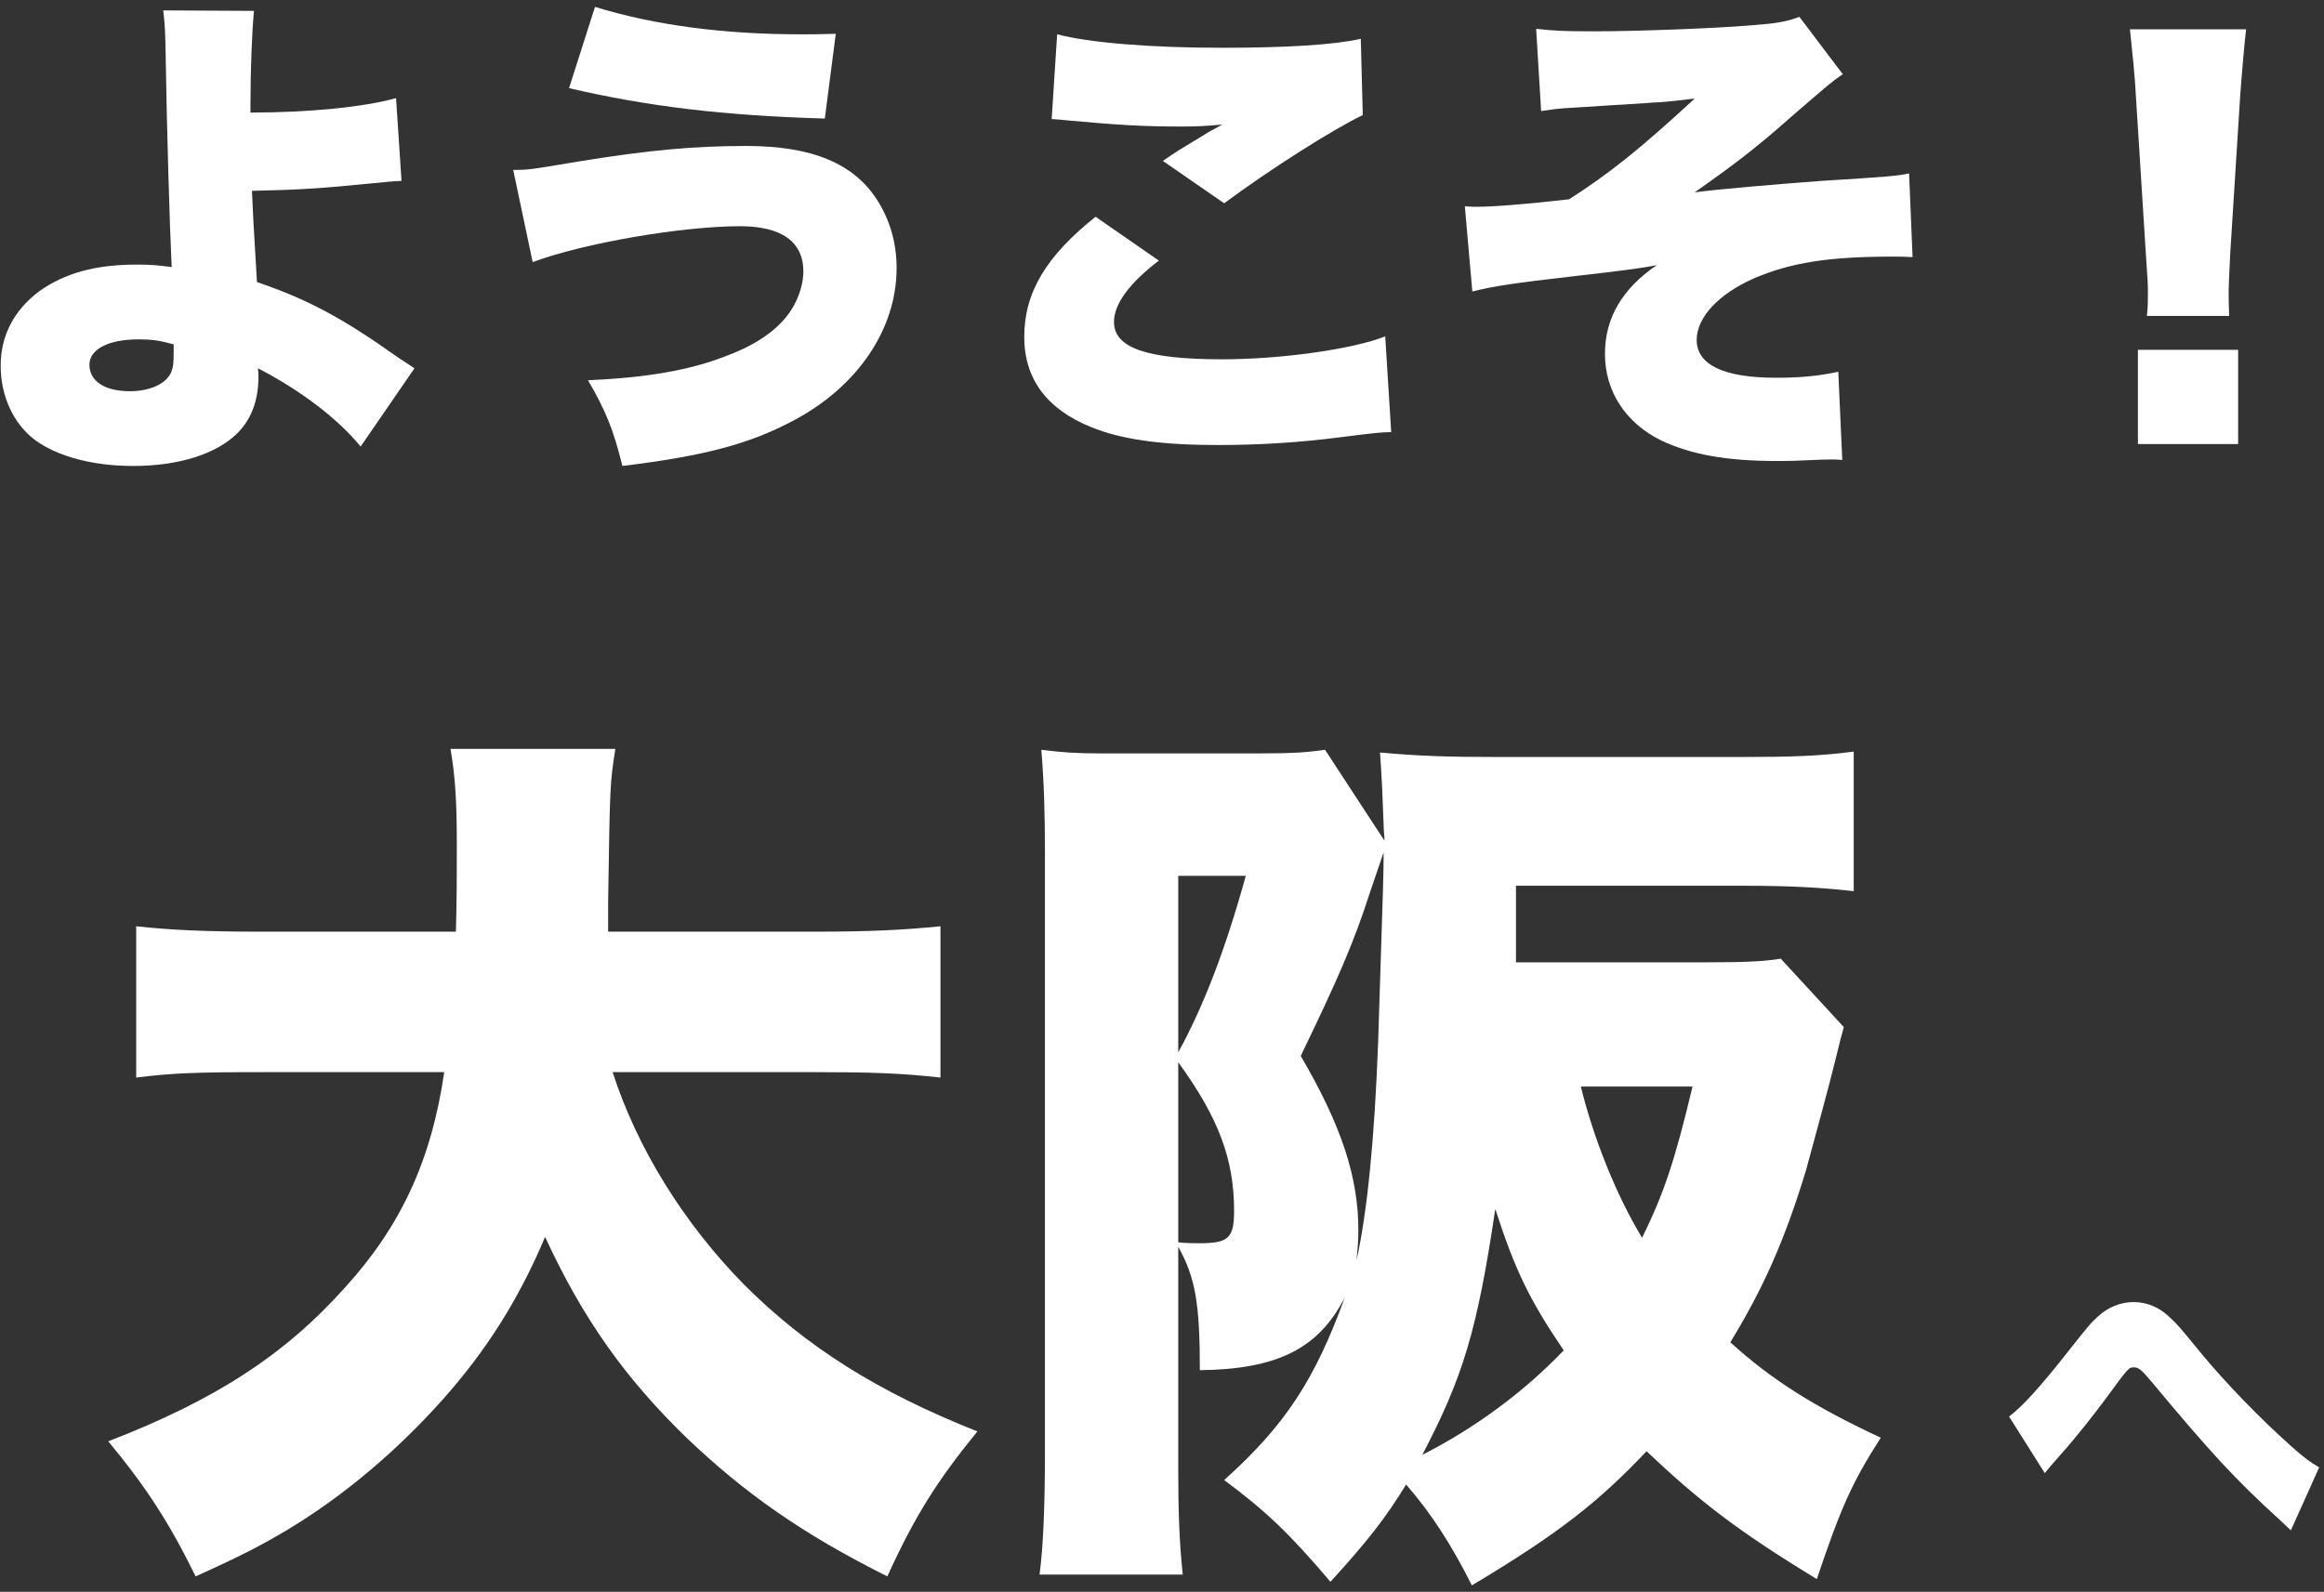 <svg width="289" height="198" viewBox="0 0 289 198" fill="none" xmlns="http://www.w3.org/2000/svg">
<rect x="0" y="0" width="289" height="198" fill="#333333" stroke="none"/>
<path d="M221.448 119.248L229.288 127.76C228.952 128.992 228.84 129.328 228.28 131.68C227.496 134.928 225.592 141.872 224.584 145.568C221.896 154.416 219.208 160.352 215.176 166.96C220.216 171.552 225.48 174.912 233.88 178.832C230.296 184.432 228.952 187.456 225.928 196.416C216.184 190.48 211.368 186.784 204.76 180.512C198.824 186.784 193.896 190.704 183.032 197.2C180.568 192.272 177.992 188.24 174.856 184.656C172.392 188.688 170.152 191.6 165.448 196.752C160.408 190.816 157.496 188.016 152.232 184.096C159.848 177.264 163.544 171.552 167.24 161.36C163.992 167.744 158.84 170.32 149.208 170.432C149.208 162.144 148.648 158.896 146.52 155.088V182.752C146.52 187.68 146.632 191.6 147.08 195.856H129.272C129.72 192.496 129.944 187.456 129.944 180.512V106.144C129.944 101.216 129.832 97.408 129.496 93.264C132.184 93.6 133.864 93.712 136.888 93.712H156.712C160.632 93.712 162.424 93.6 164.776 93.264L172.168 104.576C172.168 103.792 172.056 103.456 172.056 102.448C171.944 99.312 171.832 96.624 171.608 93.6C176.424 94.048 180.344 94.16 186.056 94.16H216.52C222.68 94.16 226.264 94.048 230.52 93.488V110.848C226.488 110.4 222.68 110.176 216.968 110.176H188.52V119.696H212.488C217.08 119.696 219.32 119.584 221.448 119.248ZM185.944 150.384C183.704 165.504 181.912 171.328 176.872 180.96C183.48 177.6 189.528 173.12 194.456 167.968C190.2 161.696 188.408 158 185.944 150.384ZM210.472 135.152H196.584C198.152 141.536 200.952 148.592 204.2 153.968C206.888 148.48 208.232 144.56 210.472 135.152ZM146.52 108.944V130.896C149.656 125.184 152.344 118.24 154.92 108.944H146.52ZM146.52 132.128V154.528C147.416 154.64 148.76 154.64 149.208 154.64C152.792 154.64 153.464 153.968 153.464 150.608C153.464 144.224 151.56 139.072 146.52 132.128ZM168.696 156.768C170.04 150.608 170.936 141.648 171.384 129.44C172.056 108.608 172.056 108.608 172.056 106.032C171.496 107.712 170.936 109.28 170.376 110.96C168.36 117.232 166.456 121.6 161.752 131.344C166.792 139.968 168.92 146.352 168.92 153.072C168.92 154.416 168.808 155.424 168.696 156.768Z" fill="white"/>
<path d="M101.272 133.36H76.184C79.208 142.768 85.032 152.176 92.536 159.792C100.264 167.52 109.112 173.12 121.544 178.048C116.616 184.096 113.816 188.464 110.344 196.08C99.816 190.816 92.648 185.776 85.368 178.832C77.752 171.44 72.488 164.048 67.784 153.856C64.536 161.584 60.504 167.968 55.016 174.128C49.304 180.512 42.808 186 35.976 190.144C32.616 192.16 30.04 193.504 24.328 196.08C21.08 189.472 18.28 185.104 13.464 179.28C26.792 174.128 35.416 168.528 42.92 160.128C49.864 152.512 53.672 144.224 55.24 133.36H32.728C24.328 133.36 21.416 133.472 16.936 134.032V115.216C21.08 115.664 25.336 115.888 32.616 115.888H56.696C56.808 111.408 56.808 108.832 56.808 105.136C56.808 99.312 56.584 96.512 56.024 93.152H76.52C75.848 97.52 75.848 97.52 75.624 112.08C75.624 113.536 75.624 113.872 75.624 115.888H101.16C108.216 115.888 112.472 115.664 116.952 115.216V134.032C111.912 133.472 108.104 133.36 101.272 133.36Z" fill="white"/>
<path d="M254.28 183.24L249.84 176.2C251.48 174.96 253.68 172.56 257.2 168.08C259.8 164.8 259.96 164.6 260.88 163.76C262.12 162.6 263.72 161.96 265.32 161.96C266.96 161.96 268.52 162.6 269.8 163.84C270.76 164.72 270.76 164.72 273.88 168.52C276.84 172.08 281.04 176.44 285 179.96C286.68 181.44 287.24 181.84 288.4 182.52L284.88 190.36C284.36 189.84 284.12 189.64 283.44 189C278.04 184.08 274.92 180.72 267.6 171.92C266.28 170.36 265.96 170.08 265.36 170.08C264.72 170.08 264.68 170.12 261.96 173.84C260.4 175.96 257.92 179.08 256.4 180.76C255.52 181.76 255.52 181.76 255 182.36C254.64 182.8 254.64 182.8 254.28 183.24Z" fill="white"/>
<path d="M277.207 39.298H266.977C267.101 38.058 267.101 37.5 267.101 36.508C267.101 35.33 267.101 35.33 266.853 31.672L265.613 12.018C265.489 9.476 265.179 6.686 264.869 3.648H279.315C279.129 5.074 278.757 9.414 278.571 12.018L277.331 31.672C277.207 34.276 277.145 35.516 277.145 36.446C277.145 37.066 277.145 37.748 277.207 39.298ZM278.323 55.232H265.861V43.514H278.323V55.232Z" fill="white"/>
<path d="M191.647 13.816L191.027 3.586C193.321 3.834 194.499 3.896 198.219 3.896C203.551 3.896 213.409 3.524 217.749 3.152C220.973 2.904 222.089 2.718 223.763 2.098L229.157 9.228C227.731 10.22 227.731 10.22 222.709 14.56C218.369 18.404 215.765 20.388 210.743 23.922C214.091 23.488 220.787 22.93 226.553 22.496C234.551 22 236.101 21.876 237.403 21.566L237.837 31.982C236.597 31.92 236.411 31.92 235.295 31.92C227.421 31.92 222.647 32.664 218.059 34.648C213.719 36.57 210.991 39.484 210.991 42.274C210.991 45.374 214.339 46.986 220.849 46.986C223.763 46.986 225.995 46.8 228.599 46.242L229.095 57.216C228.351 57.154 228.351 57.154 227.669 57.154C226.925 57.154 226.925 57.154 224.011 57.278C222.957 57.34 221.903 57.34 220.911 57.34C214.649 57.34 210.309 56.534 206.589 54.798C202.187 52.628 199.583 48.722 199.583 44.01C199.583 39.546 201.753 35.888 206.031 32.974C204.233 33.346 201.877 33.656 195.863 34.338C188.361 35.206 185.757 35.578 183.091 36.26L182.161 25.658C182.843 25.72 183.339 25.72 183.649 25.72C185.633 25.72 189.725 25.41 195.119 24.79C200.141 21.566 203.737 18.714 210.743 12.266C207.395 12.638 207.023 12.7 205.473 12.762C204.853 12.824 204.853 12.824 200.699 13.072C199.831 13.134 199.831 13.134 195.863 13.382C193.569 13.506 193.383 13.568 191.647 13.816Z" fill="white"/>
<path d="M130.78 14.808L131.462 4.268C135.492 5.322 143.056 5.942 151.984 5.942C160.044 5.942 165.996 5.57 169.22 4.826L169.468 14.312C165.624 16.172 157.812 21.132 152.232 25.286L144.606 20.016C146.404 18.776 146.528 18.714 149.504 16.916C150.31 16.42 150.372 16.358 150.992 16.048C151.426 15.8 151.488 15.8 151.984 15.49C149.938 15.676 149.008 15.738 146.9 15.738C142.188 15.738 139.088 15.552 132.95 14.994C131.834 14.87 131.648 14.87 130.78 14.808ZM136.236 26.96L144.11 32.416C140.452 35.206 138.53 37.81 138.53 40.042C138.53 43.266 142.56 44.692 151.984 44.692C159.3 44.692 168.166 43.452 172.258 41.84L173.002 53.744C171.328 53.806 171.328 53.806 166.864 54.364C161.656 55.046 156.51 55.356 151.426 55.356C144.42 55.356 139.46 54.674 135.678 53.124C130.16 50.892 127.37 47.11 127.37 41.902C127.37 36.384 130.098 31.858 136.236 26.96Z" fill="white"/>
<path d="M70.764 10.964L73.988 0.858C81.49 3.152 89.984 4.268 99.656 4.268C100.772 4.268 101.826 4.268 103.934 4.206L102.57 14.746C89.984 14.374 80.622 13.258 70.764 10.964ZM66.238 32.602L63.82 21.132C65.742 21.132 65.742 21.132 72.004 20.078C80.746 18.652 86.388 18.156 92.836 18.156C100.958 18.156 106.228 20.326 109.142 24.976C110.692 27.456 111.498 30.246 111.498 33.346C111.498 40.972 106.6 48.164 98.54 52.38C93.146 55.232 87.566 56.72 77.398 57.96C76.282 53.434 75.352 51.14 73.12 47.296C80.312 46.986 85.83 46.056 90.356 44.258C94.51 42.708 97.3 40.6 98.726 37.996C99.47 36.632 99.904 35.082 99.904 33.78C99.904 30.06 97.176 28.138 92.03 28.138C84.776 28.138 72.562 30.246 66.238 32.602Z" fill="white"/>
<path d="M20.296 1.292L31.58 1.354C31.332 4.082 31.146 8.608 31.146 13.134C31.146 13.258 31.146 13.63 31.146 14.002C38.4 14.002 45.282 13.32 49.25 12.204L49.932 22.496C48.692 22.558 48.134 22.62 45.592 22.868C39.33 23.488 36.912 23.612 31.332 23.736C31.456 26.65 31.456 26.65 31.952 35.082C38.276 37.252 42.492 39.484 49.56 44.506C50.676 45.25 50.862 45.374 51.544 45.808L44.848 55.542C42.058 52.132 37.47 48.598 32.076 45.808C32.138 46.242 32.138 46.614 32.138 46.862C32.138 49.776 31.27 52.132 29.534 53.868C26.93 56.472 22.218 57.96 16.576 57.96C11.554 57.96 7.152 56.782 4.362 54.736C1.696 52.752 0.084 49.28 0.084 45.498C0.084 41.716 1.758 38.554 4.92 36.198C8.082 33.966 11.864 32.912 17.01 32.912C18.622 32.912 19.552 32.974 21.35 33.222C21.102 28.262 20.73 15.552 20.606 7.12C20.544 4.082 20.544 3.276 20.296 1.292ZM21.598 42.832C19.8 42.336 18.87 42.212 17.196 42.212C13.476 42.212 11.12 43.452 11.12 45.374C11.12 47.42 13.042 48.66 16.142 48.66C18.684 48.66 20.668 47.73 21.288 46.304C21.536 45.622 21.598 45.312 21.598 43.638C21.598 43.328 21.598 42.832 21.598 42.832Z" fill="white"/>
</svg>
